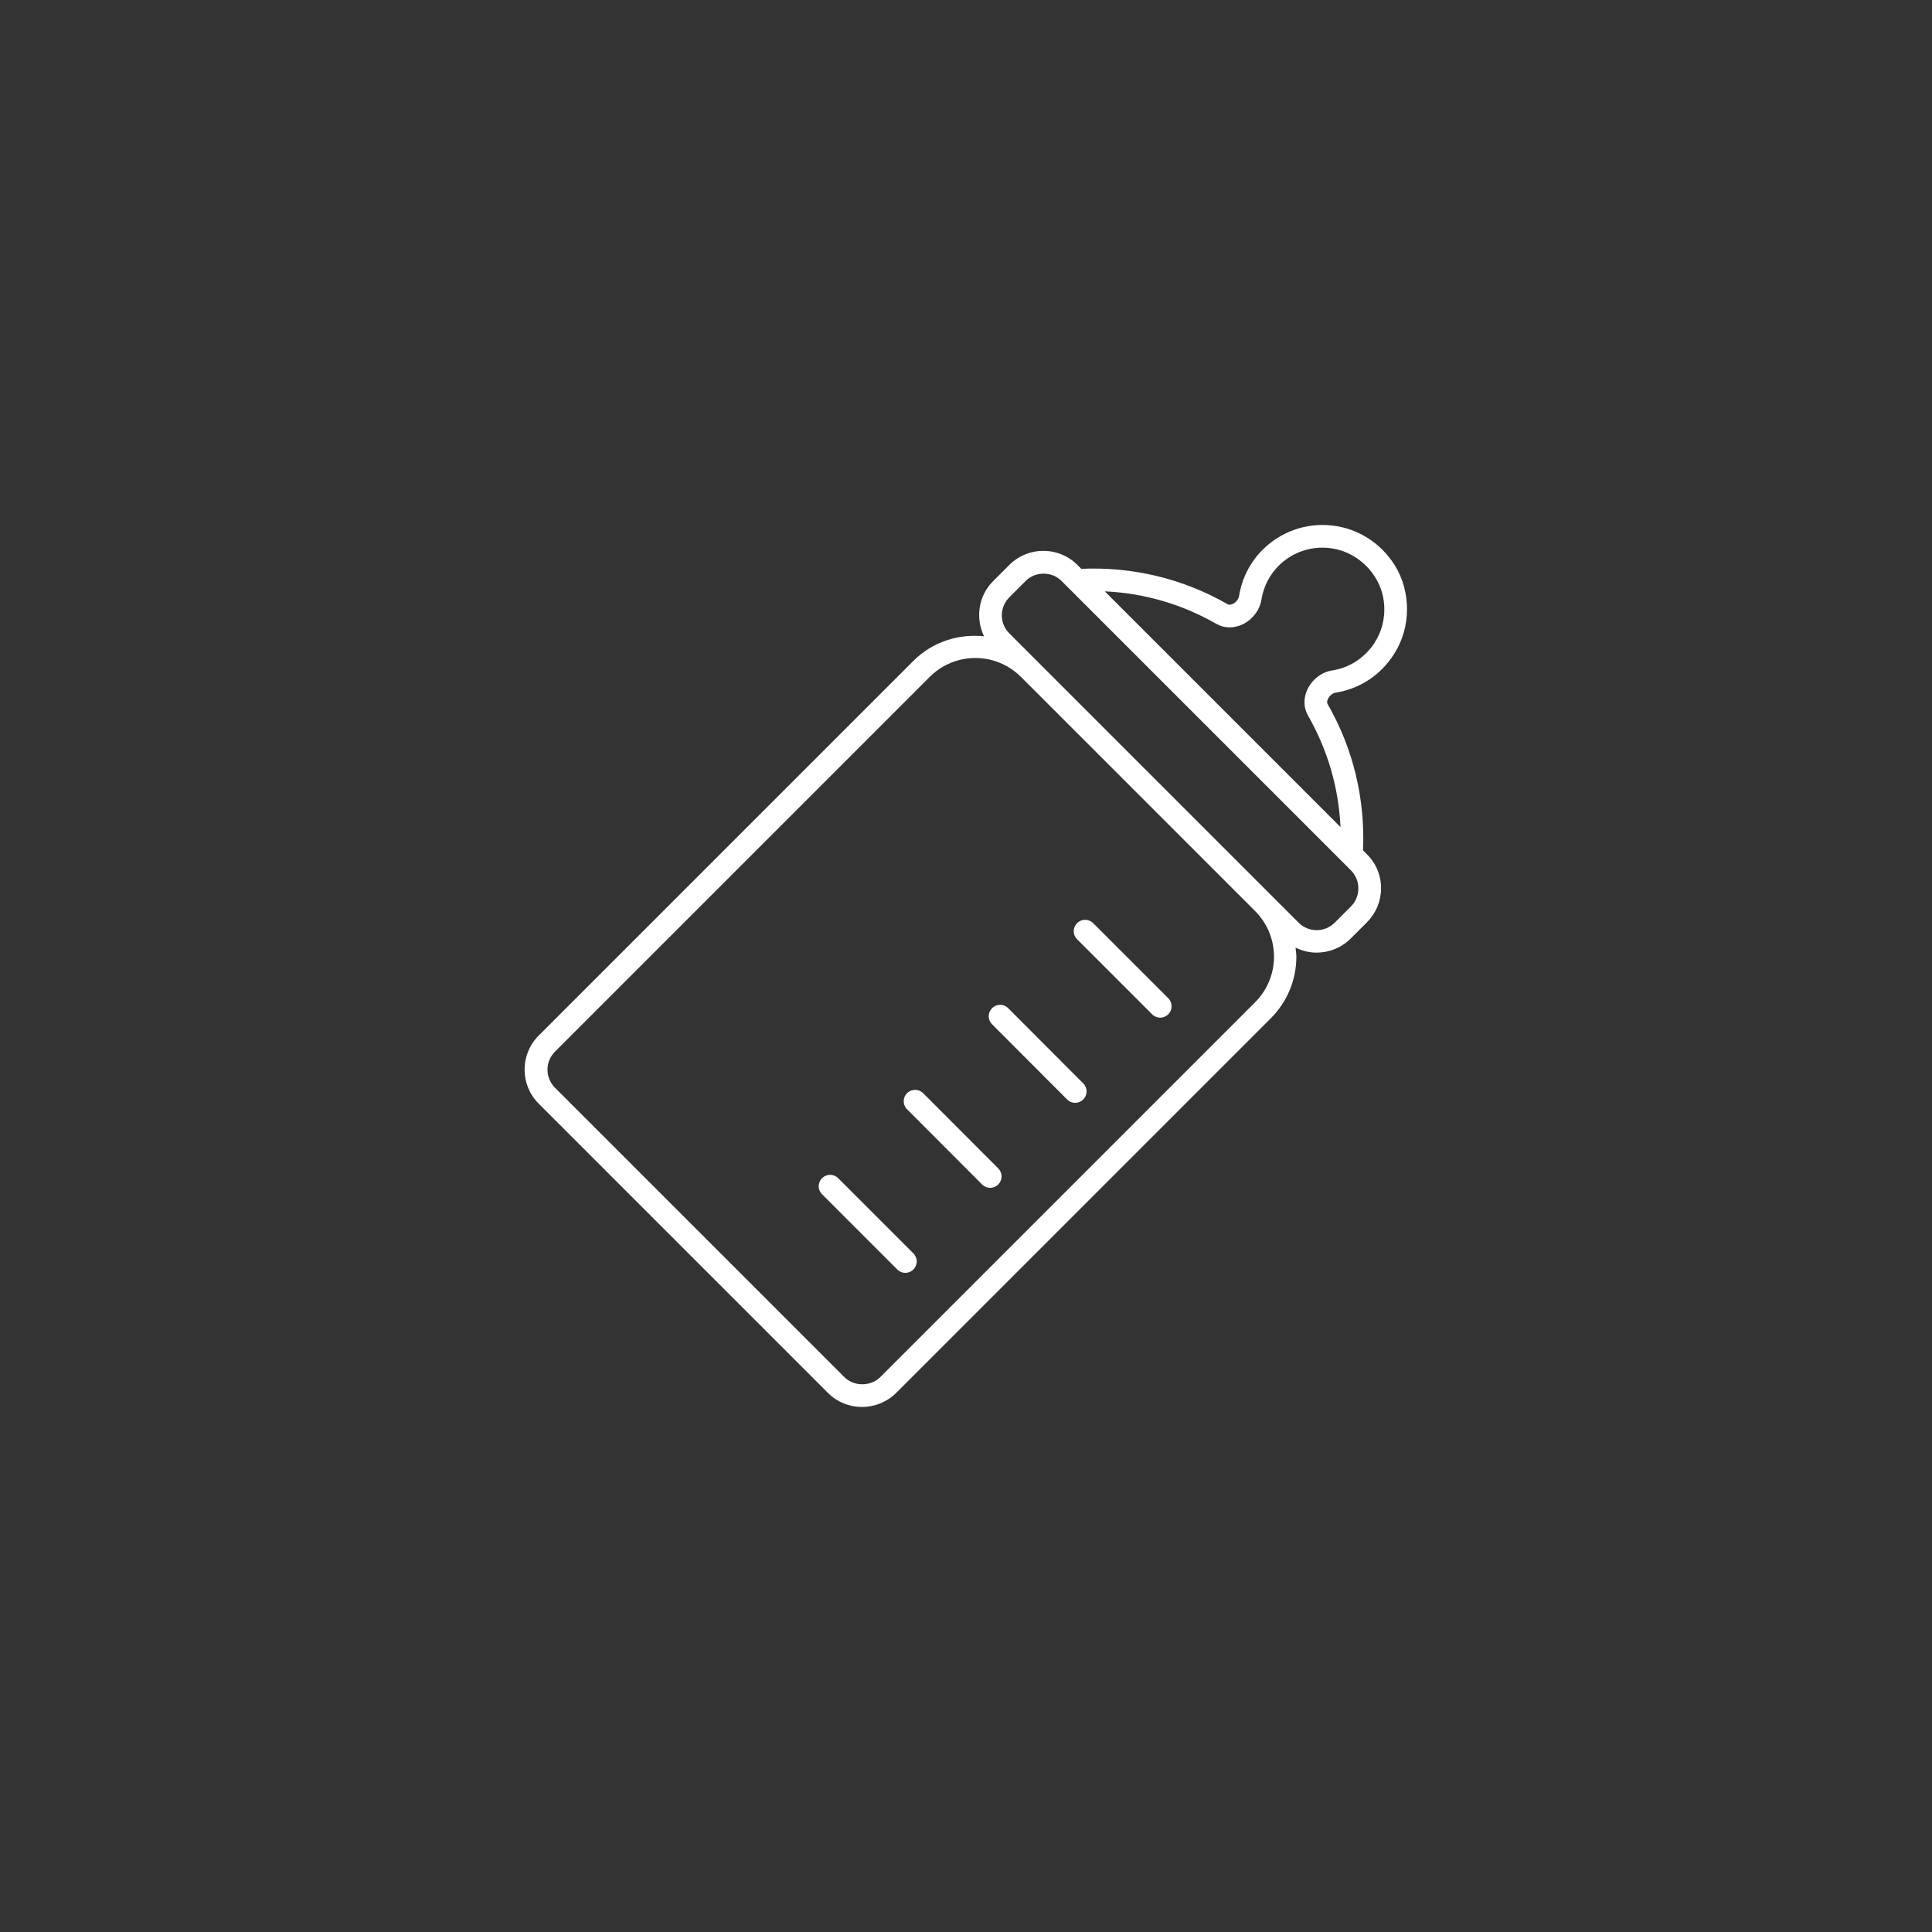 <?xml version="1.0" encoding="UTF-8"?><svg xmlns="http://www.w3.org/2000/svg" width="120px" height="120px" viewBox="0 0 120 120"><rect x="0" y="0" width="120" height="120" fill="#333333" stroke="none"/><defs><style>.c{fill:#fff;}</style></defs><g id="a"/><g id="b"><path class="c" d="M86.63,35.11c-.87-1.39-2.29-2.29-3.89-2.47-1.6-.18-3.17,.37-4.31,1.5-.79,.79-1.29,1.78-1.47,2.88-.03,.19-.19,.4-.39,.49-.09,.04-.21,.08-.32,.02-2.76-1.59-5.9-2.34-9.09-2.2l-.24-.24c-1.17-1.17-3.06-1.17-4.23,0l-1.01,1.01c-.92,.92-1.1,2.3-.56,3.42-1.57-.16-3.19,.33-4.39,1.53l-23.27,23.27c-1.17,1.17-1.17,3.06,0,4.23l17.97,17.97c.58,.58,1.35,.87,2.11,.87s1.53-.29,2.12-.87l23.27-23.27c1.02-1.02,1.59-2.39,1.59-3.83,0-.19-.04-.37-.05-.56,.41,.2,.86,.31,1.3,.31,.77,0,1.53-.29,2.12-.87l1.01-1.01c.56-.56,.88-1.32,.88-2.12s-.31-1.55-.88-2.11l-.24-.24c.14-3.19-.61-6.33-2.2-9.09-.06-.11-.02-.23,.02-.32,.09-.2,.3-.36,.49-.39,1.5-.24,2.79-1.09,3.62-2.4,1.06-1.65,1.07-3.87,.03-5.53Zm-8.68,27.15l-23.27,23.27c-.6,.6-1.64,.6-2.24,0l-17.97-17.97c-.62-.62-.62-1.62,0-2.24l23.27-23.27c.76-.76,1.77-1.18,2.84-1.18s2.08,.42,2.84,1.18l14.53,14.53c.76,.76,1.18,1.77,1.18,2.84s-.42,2.08-1.18,2.84Zm6.42-7.08c0,.42-.16,.82-.46,1.12l-1.01,1.01c-.62,.62-1.62,.62-2.24,0l-1.72-1.72-14.53-14.53-1.72-1.72c-.62-.62-.62-1.62,0-2.24l1.01-1.01c.31-.31,.71-.46,1.12-.46s.81,.15,1.12,.46l17.97,17.97c.3,.3,.46,.7,.46,1.12Zm1.04-15.3c-.62,.96-1.56,1.59-2.66,1.76-.65,.1-1.24,.55-1.54,1.17-.26,.55-.25,1.14,.03,1.63,1.22,2.13,1.91,4.49,2.02,6.93l-14.64-14.64c2.44,.11,4.81,.8,6.93,2.02,.49,.28,1.08,.29,1.63,.03,.62-.3,1.07-.89,1.17-1.54,.13-.8,.5-1.53,1.07-2.1,.83-.83,1.98-1.23,3.15-1.1,1.17,.13,2.21,.8,2.85,1.82,.76,1.2,.75,2.82-.02,4.02Zm-17.51,17.46c-.28-.28-.72-.28-1,0s-.28,.72,0,1l4.66,4.66c.14,.14,.32,.21,.5,.21s.36-.07,.5-.21c.28-.28,.28-.72,0-1l-4.66-4.66Zm-5.28,5.28c-.27-.28-.72-.28-1,0-.28,.28-.28,.72,0,1l4.66,4.67c.14,.14,.32,.21,.5,.21s.36-.07,.5-.21c.28-.28,.28-.72,0-1l-4.66-4.67Zm-5.28,5.28c-.27-.27-.72-.28-1,0s-.28,.72,0,1l4.66,4.67c.14,.14,.32,.21,.5,.21s.36-.07,.5-.21c.28-.28,.28-.72,0-1l-4.66-4.67Zm-5.28,5.28c-.28-.28-.72-.28-1,0s-.28,.72,0,1l4.67,4.67c.14,.14,.32,.21,.5,.21s.36-.07,.5-.21c.28-.28,.28-.72,0-1l-4.67-4.67Z"/></g></svg>